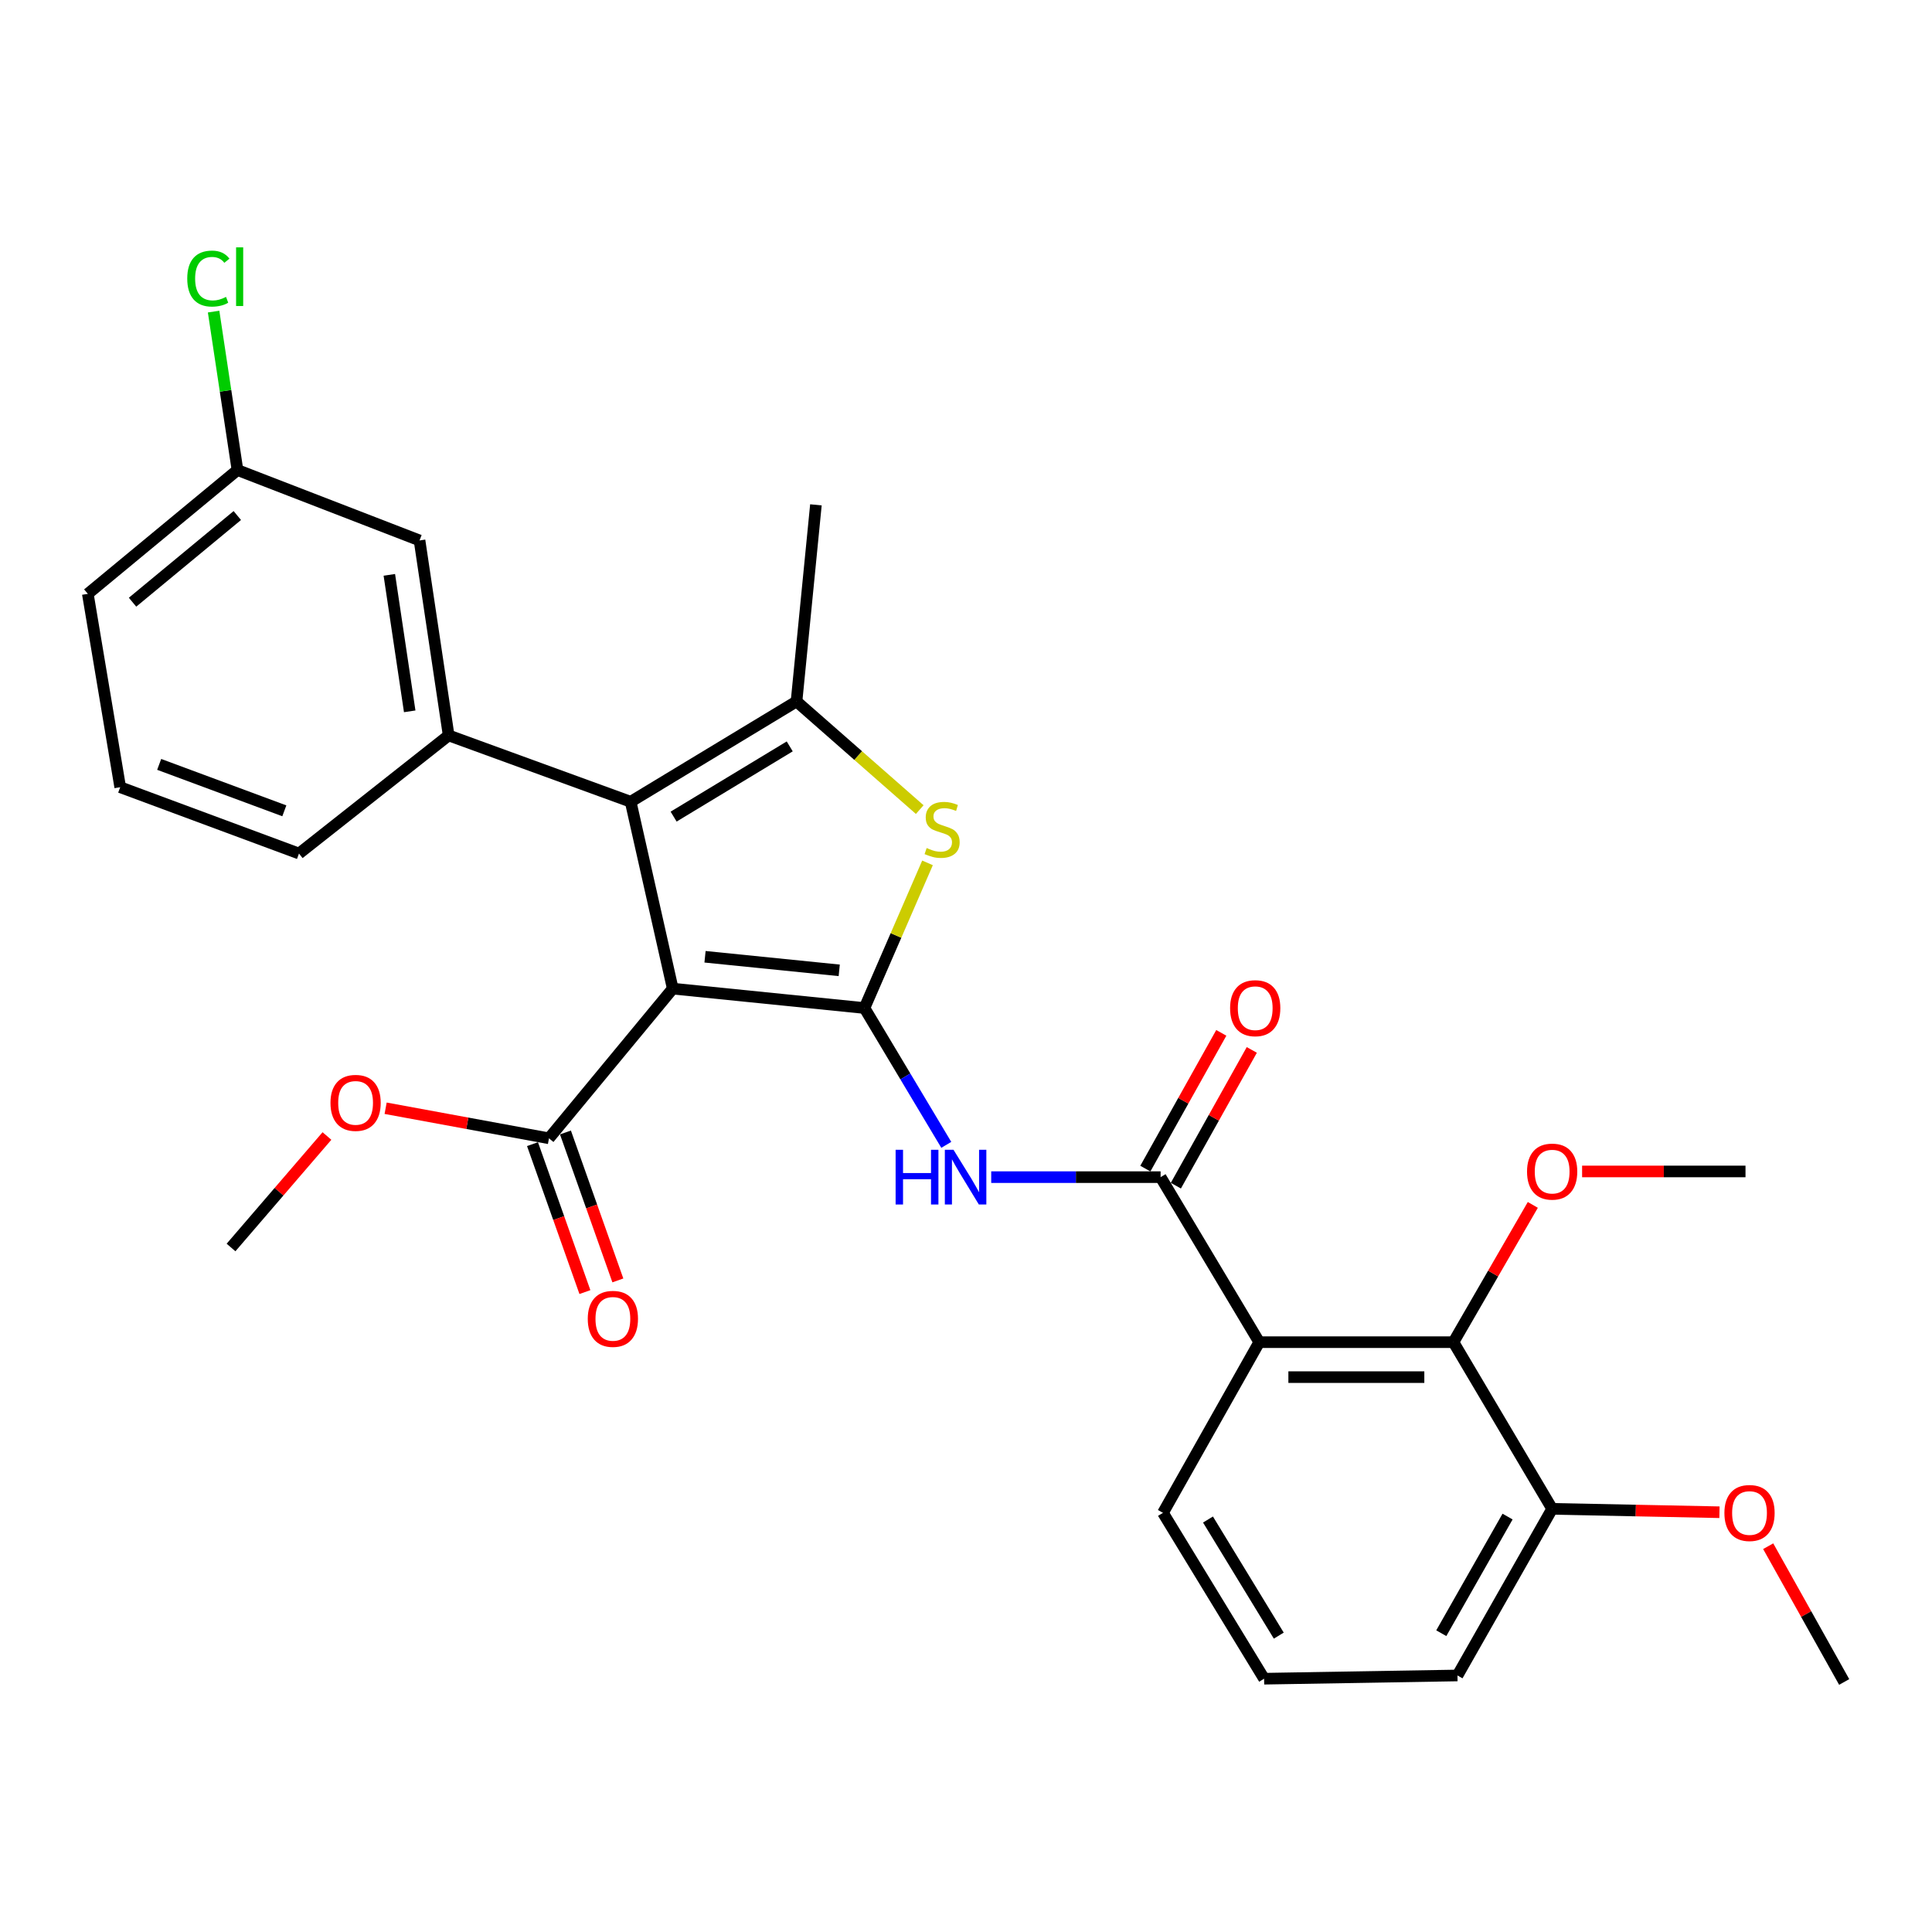 <?xml version='1.0' encoding='iso-8859-1'?>
<svg version='1.1' baseProfile='full'
              xmlns='http://www.w3.org/2000/svg'
                      xmlns:rdkit='http://www.rdkit.org/xml'
                      xmlns:xlink='http://www.w3.org/1999/xlink'
                  xml:space='preserve'
width='1000px' height='1000px' viewBox='0 0 1000 1000'>
<!-- END OF HEADER -->
<rect style='opacity:1.0;fill:#FFFFFF;stroke:none' width='1000' height='1000' x='0' y='0'> </rect>
<path class='bond-0' d='M 447.445,521.755 L 348.213,511.714' style='fill:none;fill-rule:evenodd;stroke:#000000;stroke-width:6px;stroke-linecap:butt;stroke-linejoin:miter;stroke-opacity:1' />
<path class='bond-0' d='M 434.381,502.249 L 364.919,495.221' style='fill:none;fill-rule:evenodd;stroke:#000000;stroke-width:6px;stroke-linecap:butt;stroke-linejoin:miter;stroke-opacity:1' />
<path class='bond-2' d='M 447.445,521.755 L 463.762,484.187' style='fill:none;fill-rule:evenodd;stroke:#000000;stroke-width:6px;stroke-linecap:butt;stroke-linejoin:miter;stroke-opacity:1' />
<path class='bond-2' d='M 463.762,484.187 L 480.079,446.62' style='fill:none;fill-rule:evenodd;stroke:#CCCC00;stroke-width:6px;stroke-linecap:butt;stroke-linejoin:miter;stroke-opacity:1' />
<path class='bond-4' d='M 447.445,521.755 L 468.621,557.166' style='fill:none;fill-rule:evenodd;stroke:#000000;stroke-width:6px;stroke-linecap:butt;stroke-linejoin:miter;stroke-opacity:1' />
<path class='bond-4' d='M 468.621,557.166 L 489.796,592.577' style='fill:none;fill-rule:evenodd;stroke:#0000FF;stroke-width:6px;stroke-linecap:butt;stroke-linejoin:miter;stroke-opacity:1' />
<path class='bond-1' d='M 348.213,511.714 L 326.423,414.986' style='fill:none;fill-rule:evenodd;stroke:#000000;stroke-width:6px;stroke-linecap:butt;stroke-linejoin:miter;stroke-opacity:1' />
<path class='bond-8' d='M 348.213,511.714 L 284.15,589.186' style='fill:none;fill-rule:evenodd;stroke:#000000;stroke-width:6px;stroke-linecap:butt;stroke-linejoin:miter;stroke-opacity:1' />
<path class='bond-7' d='M 326.423,414.986 L 232.218,380.652' style='fill:none;fill-rule:evenodd;stroke:#000000;stroke-width:6px;stroke-linecap:butt;stroke-linejoin:miter;stroke-opacity:1' />
<path class='bond-29' d='M 326.423,414.986 L 412.277,363.064' style='fill:none;fill-rule:evenodd;stroke:#000000;stroke-width:6px;stroke-linecap:butt;stroke-linejoin:miter;stroke-opacity:1' />
<path class='bond-29' d='M 348.664,422.678 L 408.761,386.332' style='fill:none;fill-rule:evenodd;stroke:#000000;stroke-width:6px;stroke-linecap:butt;stroke-linejoin:miter;stroke-opacity:1' />
<path class='bond-3' d='M 476.051,419.046 L 444.164,391.055' style='fill:none;fill-rule:evenodd;stroke:#CCCC00;stroke-width:6px;stroke-linecap:butt;stroke-linejoin:miter;stroke-opacity:1' />
<path class='bond-3' d='M 444.164,391.055 L 412.277,363.064' style='fill:none;fill-rule:evenodd;stroke:#000000;stroke-width:6px;stroke-linecap:butt;stroke-linejoin:miter;stroke-opacity:1' />
<path class='bond-18' d='M 412.277,363.064 L 422.318,261.31' style='fill:none;fill-rule:evenodd;stroke:#000000;stroke-width:6px;stroke-linecap:butt;stroke-linejoin:miter;stroke-opacity:1' />
<path class='bond-5' d='M 513.052,609.287 L 556.891,609.287' style='fill:none;fill-rule:evenodd;stroke:#0000FF;stroke-width:6px;stroke-linecap:butt;stroke-linejoin:miter;stroke-opacity:1' />
<path class='bond-5' d='M 556.891,609.287 L 600.729,609.287' style='fill:none;fill-rule:evenodd;stroke:#000000;stroke-width:6px;stroke-linecap:butt;stroke-linejoin:miter;stroke-opacity:1' />
<path class='bond-6' d='M 600.729,609.287 L 651.787,694.708' style='fill:none;fill-rule:evenodd;stroke:#000000;stroke-width:6px;stroke-linecap:butt;stroke-linejoin:miter;stroke-opacity:1' />
<path class='bond-11' d='M 608.623,613.703 L 628.277,578.571' style='fill:none;fill-rule:evenodd;stroke:#000000;stroke-width:6px;stroke-linecap:butt;stroke-linejoin:miter;stroke-opacity:1' />
<path class='bond-11' d='M 628.277,578.571 L 647.931,543.439' style='fill:none;fill-rule:evenodd;stroke:#FF0000;stroke-width:6px;stroke-linecap:butt;stroke-linejoin:miter;stroke-opacity:1' />
<path class='bond-11' d='M 592.834,604.871 L 612.488,569.738' style='fill:none;fill-rule:evenodd;stroke:#000000;stroke-width:6px;stroke-linecap:butt;stroke-linejoin:miter;stroke-opacity:1' />
<path class='bond-11' d='M 612.488,569.738 L 632.142,534.606' style='fill:none;fill-rule:evenodd;stroke:#FF0000;stroke-width:6px;stroke-linecap:butt;stroke-linejoin:miter;stroke-opacity:1' />
<path class='bond-9' d='M 651.787,694.708 L 752.304,694.708' style='fill:none;fill-rule:evenodd;stroke:#000000;stroke-width:6px;stroke-linecap:butt;stroke-linejoin:miter;stroke-opacity:1' />
<path class='bond-9' d='M 666.864,712.8 L 737.226,712.8' style='fill:none;fill-rule:evenodd;stroke:#000000;stroke-width:6px;stroke-linecap:butt;stroke-linejoin:miter;stroke-opacity:1' />
<path class='bond-16' d='M 651.787,694.708 L 601.955,783.045' style='fill:none;fill-rule:evenodd;stroke:#000000;stroke-width:6px;stroke-linecap:butt;stroke-linejoin:miter;stroke-opacity:1' />
<path class='bond-10' d='M 232.218,380.652 L 217.152,279.733' style='fill:none;fill-rule:evenodd;stroke:#000000;stroke-width:6px;stroke-linecap:butt;stroke-linejoin:miter;stroke-opacity:1' />
<path class='bond-10' d='M 212.065,368.186 L 201.518,297.542' style='fill:none;fill-rule:evenodd;stroke:#000000;stroke-width:6px;stroke-linecap:butt;stroke-linejoin:miter;stroke-opacity:1' />
<path class='bond-20' d='M 232.218,380.652 L 154.757,441.791' style='fill:none;fill-rule:evenodd;stroke:#000000;stroke-width:6px;stroke-linecap:butt;stroke-linejoin:miter;stroke-opacity:1' />
<path class='bond-13' d='M 275.623,592.206 L 289.187,630.494' style='fill:none;fill-rule:evenodd;stroke:#000000;stroke-width:6px;stroke-linecap:butt;stroke-linejoin:miter;stroke-opacity:1' />
<path class='bond-13' d='M 289.187,630.494 L 302.75,668.781' style='fill:none;fill-rule:evenodd;stroke:#FF0000;stroke-width:6px;stroke-linecap:butt;stroke-linejoin:miter;stroke-opacity:1' />
<path class='bond-13' d='M 292.676,586.165 L 306.24,624.453' style='fill:none;fill-rule:evenodd;stroke:#000000;stroke-width:6px;stroke-linecap:butt;stroke-linejoin:miter;stroke-opacity:1' />
<path class='bond-13' d='M 306.24,624.453 L 319.803,662.74' style='fill:none;fill-rule:evenodd;stroke:#FF0000;stroke-width:6px;stroke-linecap:butt;stroke-linejoin:miter;stroke-opacity:1' />
<path class='bond-17' d='M 284.15,589.186 L 241.874,581.405' style='fill:none;fill-rule:evenodd;stroke:#000000;stroke-width:6px;stroke-linecap:butt;stroke-linejoin:miter;stroke-opacity:1' />
<path class='bond-17' d='M 241.874,581.405 L 199.599,573.624' style='fill:none;fill-rule:evenodd;stroke:#FF0000;stroke-width:6px;stroke-linecap:butt;stroke-linejoin:miter;stroke-opacity:1' />
<path class='bond-12' d='M 752.304,694.708 L 803.392,780.974' style='fill:none;fill-rule:evenodd;stroke:#000000;stroke-width:6px;stroke-linecap:butt;stroke-linejoin:miter;stroke-opacity:1' />
<path class='bond-15' d='M 752.304,694.708 L 772.844,659.181' style='fill:none;fill-rule:evenodd;stroke:#000000;stroke-width:6px;stroke-linecap:butt;stroke-linejoin:miter;stroke-opacity:1' />
<path class='bond-15' d='M 772.844,659.181 L 793.384,623.654' style='fill:none;fill-rule:evenodd;stroke:#FF0000;stroke-width:6px;stroke-linecap:butt;stroke-linejoin:miter;stroke-opacity:1' />
<path class='bond-14' d='M 217.152,279.733 L 122.916,243.289' style='fill:none;fill-rule:evenodd;stroke:#000000;stroke-width:6px;stroke-linecap:butt;stroke-linejoin:miter;stroke-opacity:1' />
<path class='bond-21' d='M 803.392,780.974 L 846.693,781.852' style='fill:none;fill-rule:evenodd;stroke:#000000;stroke-width:6px;stroke-linecap:butt;stroke-linejoin:miter;stroke-opacity:1' />
<path class='bond-21' d='M 846.693,781.852 L 889.994,782.729' style='fill:none;fill-rule:evenodd;stroke:#FF0000;stroke-width:6px;stroke-linecap:butt;stroke-linejoin:miter;stroke-opacity:1' />
<path class='bond-30' d='M 803.392,780.974 L 754.385,867.22' style='fill:none;fill-rule:evenodd;stroke:#000000;stroke-width:6px;stroke-linecap:butt;stroke-linejoin:miter;stroke-opacity:1' />
<path class='bond-30' d='M 780.312,784.973 L 746.006,845.345' style='fill:none;fill-rule:evenodd;stroke:#000000;stroke-width:6px;stroke-linecap:butt;stroke-linejoin:miter;stroke-opacity:1' />
<path class='bond-19' d='M 122.916,243.289 L 116.739,202.286' style='fill:none;fill-rule:evenodd;stroke:#000000;stroke-width:6px;stroke-linecap:butt;stroke-linejoin:miter;stroke-opacity:1' />
<path class='bond-19' d='M 116.739,202.286 L 110.562,161.283' style='fill:none;fill-rule:evenodd;stroke:#00CC00;stroke-width:6px;stroke-linecap:butt;stroke-linejoin:miter;stroke-opacity:1' />
<path class='bond-31' d='M 122.916,243.289 L 45.455,307.372' style='fill:none;fill-rule:evenodd;stroke:#000000;stroke-width:6px;stroke-linecap:butt;stroke-linejoin:miter;stroke-opacity:1' />
<path class='bond-31' d='M 122.829,266.841 L 68.606,311.699' style='fill:none;fill-rule:evenodd;stroke:#000000;stroke-width:6px;stroke-linecap:butt;stroke-linejoin:miter;stroke-opacity:1' />
<path class='bond-26' d='M 818.894,606.342 L 861.181,606.342' style='fill:none;fill-rule:evenodd;stroke:#FF0000;stroke-width:6px;stroke-linecap:butt;stroke-linejoin:miter;stroke-opacity:1' />
<path class='bond-26' d='M 861.181,606.342 L 903.468,606.342' style='fill:none;fill-rule:evenodd;stroke:#000000;stroke-width:6px;stroke-linecap:butt;stroke-linejoin:miter;stroke-opacity:1' />
<path class='bond-22' d='M 601.955,783.045 L 654.299,868.898' style='fill:none;fill-rule:evenodd;stroke:#000000;stroke-width:6px;stroke-linecap:butt;stroke-linejoin:miter;stroke-opacity:1' />
<path class='bond-22' d='M 625.253,786.505 L 661.894,846.602' style='fill:none;fill-rule:evenodd;stroke:#000000;stroke-width:6px;stroke-linecap:butt;stroke-linejoin:miter;stroke-opacity:1' />
<path class='bond-27' d='M 169.229,587.994 L 144.404,616.847' style='fill:none;fill-rule:evenodd;stroke:#FF0000;stroke-width:6px;stroke-linecap:butt;stroke-linejoin:miter;stroke-opacity:1' />
<path class='bond-27' d='M 144.404,616.847 L 119.579,645.701' style='fill:none;fill-rule:evenodd;stroke:#000000;stroke-width:6px;stroke-linecap:butt;stroke-linejoin:miter;stroke-opacity:1' />
<path class='bond-23' d='M 154.757,441.791 L 62.219,407.458' style='fill:none;fill-rule:evenodd;stroke:#000000;stroke-width:6px;stroke-linecap:butt;stroke-linejoin:miter;stroke-opacity:1' />
<path class='bond-23' d='M 147.169,419.68 L 82.393,395.646' style='fill:none;fill-rule:evenodd;stroke:#000000;stroke-width:6px;stroke-linecap:butt;stroke-linejoin:miter;stroke-opacity:1' />
<path class='bond-28' d='M 915.213,800.313 L 934.879,835.45' style='fill:none;fill-rule:evenodd;stroke:#FF0000;stroke-width:6px;stroke-linecap:butt;stroke-linejoin:miter;stroke-opacity:1' />
<path class='bond-28' d='M 934.879,835.45 L 954.545,870.587' style='fill:none;fill-rule:evenodd;stroke:#000000;stroke-width:6px;stroke-linecap:butt;stroke-linejoin:miter;stroke-opacity:1' />
<path class='bond-24' d='M 654.299,868.898 L 754.385,867.22' style='fill:none;fill-rule:evenodd;stroke:#000000;stroke-width:6px;stroke-linecap:butt;stroke-linejoin:miter;stroke-opacity:1' />
<path class='bond-25' d='M 62.219,407.458 L 45.455,307.372' style='fill:none;fill-rule:evenodd;stroke:#000000;stroke-width:6px;stroke-linecap:butt;stroke-linejoin:miter;stroke-opacity:1' />
<path  class='atom-3' d='M 479.638 438.938
Q 479.958 439.058, 481.278 439.618
Q 482.598 440.178, 484.038 440.538
Q 485.518 440.858, 486.958 440.858
Q 489.638 440.858, 491.198 439.578
Q 492.758 438.258, 492.758 435.978
Q 492.758 434.418, 491.958 433.458
Q 491.198 432.498, 489.998 431.978
Q 488.798 431.458, 486.798 430.858
Q 484.278 430.098, 482.758 429.378
Q 481.278 428.658, 480.198 427.138
Q 479.158 425.618, 479.158 423.058
Q 479.158 419.498, 481.558 417.298
Q 483.998 415.098, 488.798 415.098
Q 492.078 415.098, 495.798 416.658
L 494.878 419.738
Q 491.478 418.338, 488.918 418.338
Q 486.158 418.338, 484.638 419.498
Q 483.118 420.618, 483.158 422.578
Q 483.158 424.098, 483.918 425.018
Q 484.718 425.938, 485.838 426.458
Q 486.998 426.978, 488.918 427.578
Q 491.478 428.378, 492.998 429.178
Q 494.518 429.978, 495.598 431.618
Q 496.718 433.218, 496.718 435.978
Q 496.718 439.898, 494.078 442.018
Q 491.478 444.098, 487.118 444.098
Q 484.598 444.098, 482.678 443.538
Q 480.798 443.018, 478.558 442.098
L 479.638 438.938
' fill='#CCCC00'/>
<path  class='atom-5' d='M 463.569 595.127
L 467.409 595.127
L 467.409 607.167
L 481.889 607.167
L 481.889 595.127
L 485.729 595.127
L 485.729 623.447
L 481.889 623.447
L 481.889 610.367
L 467.409 610.367
L 467.409 623.447
L 463.569 623.447
L 463.569 595.127
' fill='#0000FF'/>
<path  class='atom-5' d='M 493.529 595.127
L 502.809 610.127
Q 503.729 611.607, 505.209 614.287
Q 506.689 616.967, 506.769 617.127
L 506.769 595.127
L 510.529 595.127
L 510.529 623.447
L 506.649 623.447
L 496.689 607.047
Q 495.529 605.127, 494.289 602.927
Q 493.089 600.727, 492.729 600.047
L 492.729 623.447
L 489.049 623.447
L 489.049 595.127
L 493.529 595.127
' fill='#0000FF'/>
<path  class='atom-12' d='M 636.696 521.835
Q 636.696 515.035, 640.056 511.235
Q 643.416 507.435, 649.696 507.435
Q 655.976 507.435, 659.336 511.235
Q 662.696 515.035, 662.696 521.835
Q 662.696 528.715, 659.296 532.635
Q 655.896 536.515, 649.696 536.515
Q 643.456 536.515, 640.056 532.635
Q 636.696 528.755, 636.696 521.835
M 649.696 533.315
Q 654.016 533.315, 656.336 530.435
Q 658.696 527.515, 658.696 521.835
Q 658.696 516.275, 656.336 513.475
Q 654.016 510.635, 649.696 510.635
Q 645.376 510.635, 643.016 513.435
Q 640.696 516.235, 640.696 521.835
Q 640.696 527.555, 643.016 530.435
Q 645.376 533.315, 649.696 533.315
' fill='#FF0000'/>
<path  class='atom-14' d='M 304.227 682.637
Q 304.227 675.837, 307.587 672.037
Q 310.947 668.237, 317.227 668.237
Q 323.507 668.237, 326.867 672.037
Q 330.227 675.837, 330.227 682.637
Q 330.227 689.517, 326.827 693.437
Q 323.427 697.317, 317.227 697.317
Q 310.987 697.317, 307.587 693.437
Q 304.227 689.557, 304.227 682.637
M 317.227 694.117
Q 321.547 694.117, 323.867 691.237
Q 326.227 688.317, 326.227 682.637
Q 326.227 677.077, 323.867 674.277
Q 321.547 671.437, 317.227 671.437
Q 312.907 671.437, 310.547 674.237
Q 308.227 677.037, 308.227 682.637
Q 308.227 688.357, 310.547 691.237
Q 312.907 694.117, 317.227 694.117
' fill='#FF0000'/>
<path  class='atom-16' d='M 790.392 606.422
Q 790.392 599.622, 793.752 595.822
Q 797.112 592.022, 803.392 592.022
Q 809.672 592.022, 813.032 595.822
Q 816.392 599.622, 816.392 606.422
Q 816.392 613.302, 812.992 617.222
Q 809.592 621.102, 803.392 621.102
Q 797.152 621.102, 793.752 617.222
Q 790.392 613.342, 790.392 606.422
M 803.392 617.902
Q 807.712 617.902, 810.032 615.022
Q 812.392 612.102, 812.392 606.422
Q 812.392 600.862, 810.032 598.062
Q 807.712 595.222, 803.392 595.222
Q 799.072 595.222, 796.712 598.022
Q 794.392 600.822, 794.392 606.422
Q 794.392 612.142, 796.712 615.022
Q 799.072 617.902, 803.392 617.902
' fill='#FF0000'/>
<path  class='atom-18' d='M 171.054 570.843
Q 171.054 564.043, 174.414 560.243
Q 177.774 556.443, 184.054 556.443
Q 190.334 556.443, 193.694 560.243
Q 197.054 564.043, 197.054 570.843
Q 197.054 577.723, 193.654 581.643
Q 190.254 585.523, 184.054 585.523
Q 177.814 585.523, 174.414 581.643
Q 171.054 577.763, 171.054 570.843
M 184.054 582.323
Q 188.374 582.323, 190.694 579.443
Q 193.054 576.523, 193.054 570.843
Q 193.054 565.283, 190.694 562.483
Q 188.374 559.643, 184.054 559.643
Q 179.734 559.643, 177.374 562.443
Q 175.054 565.243, 175.054 570.843
Q 175.054 576.563, 177.374 579.443
Q 179.734 582.323, 184.054 582.323
' fill='#FF0000'/>
<path  class='atom-20' d='M 96.92 144.193
Q 96.92 137.153, 100.2 133.473
Q 103.52 129.753, 109.8 129.753
Q 115.64 129.753, 118.76 133.873
L 116.12 136.033
Q 113.84 133.033, 109.8 133.033
Q 105.52 133.033, 103.24 135.913
Q 101 138.753, 101 144.193
Q 101 149.793, 103.32 152.673
Q 105.68 155.553, 110.24 155.553
Q 113.36 155.553, 117 153.673
L 118.12 156.673
Q 116.64 157.633, 114.4 158.193
Q 112.16 158.753, 109.68 158.753
Q 103.52 158.753, 100.2 154.993
Q 96.92 151.233, 96.92 144.193
' fill='#00CC00'/>
<path  class='atom-20' d='M 122.2 128.033
L 125.88 128.033
L 125.88 158.393
L 122.2 158.393
L 122.2 128.033
' fill='#00CC00'/>
<path  class='atom-22' d='M 892.548 783.125
Q 892.548 776.325, 895.908 772.525
Q 899.268 768.725, 905.548 768.725
Q 911.828 768.725, 915.188 772.525
Q 918.548 776.325, 918.548 783.125
Q 918.548 790.005, 915.148 793.925
Q 911.748 797.805, 905.548 797.805
Q 899.308 797.805, 895.908 793.925
Q 892.548 790.045, 892.548 783.125
M 905.548 794.605
Q 909.868 794.605, 912.188 791.725
Q 914.548 788.805, 914.548 783.125
Q 914.548 777.565, 912.188 774.765
Q 909.868 771.925, 905.548 771.925
Q 901.228 771.925, 898.868 774.725
Q 896.548 777.525, 896.548 783.125
Q 896.548 788.845, 898.868 791.725
Q 901.228 794.605, 905.548 794.605
' fill='#FF0000'/>
</svg>
